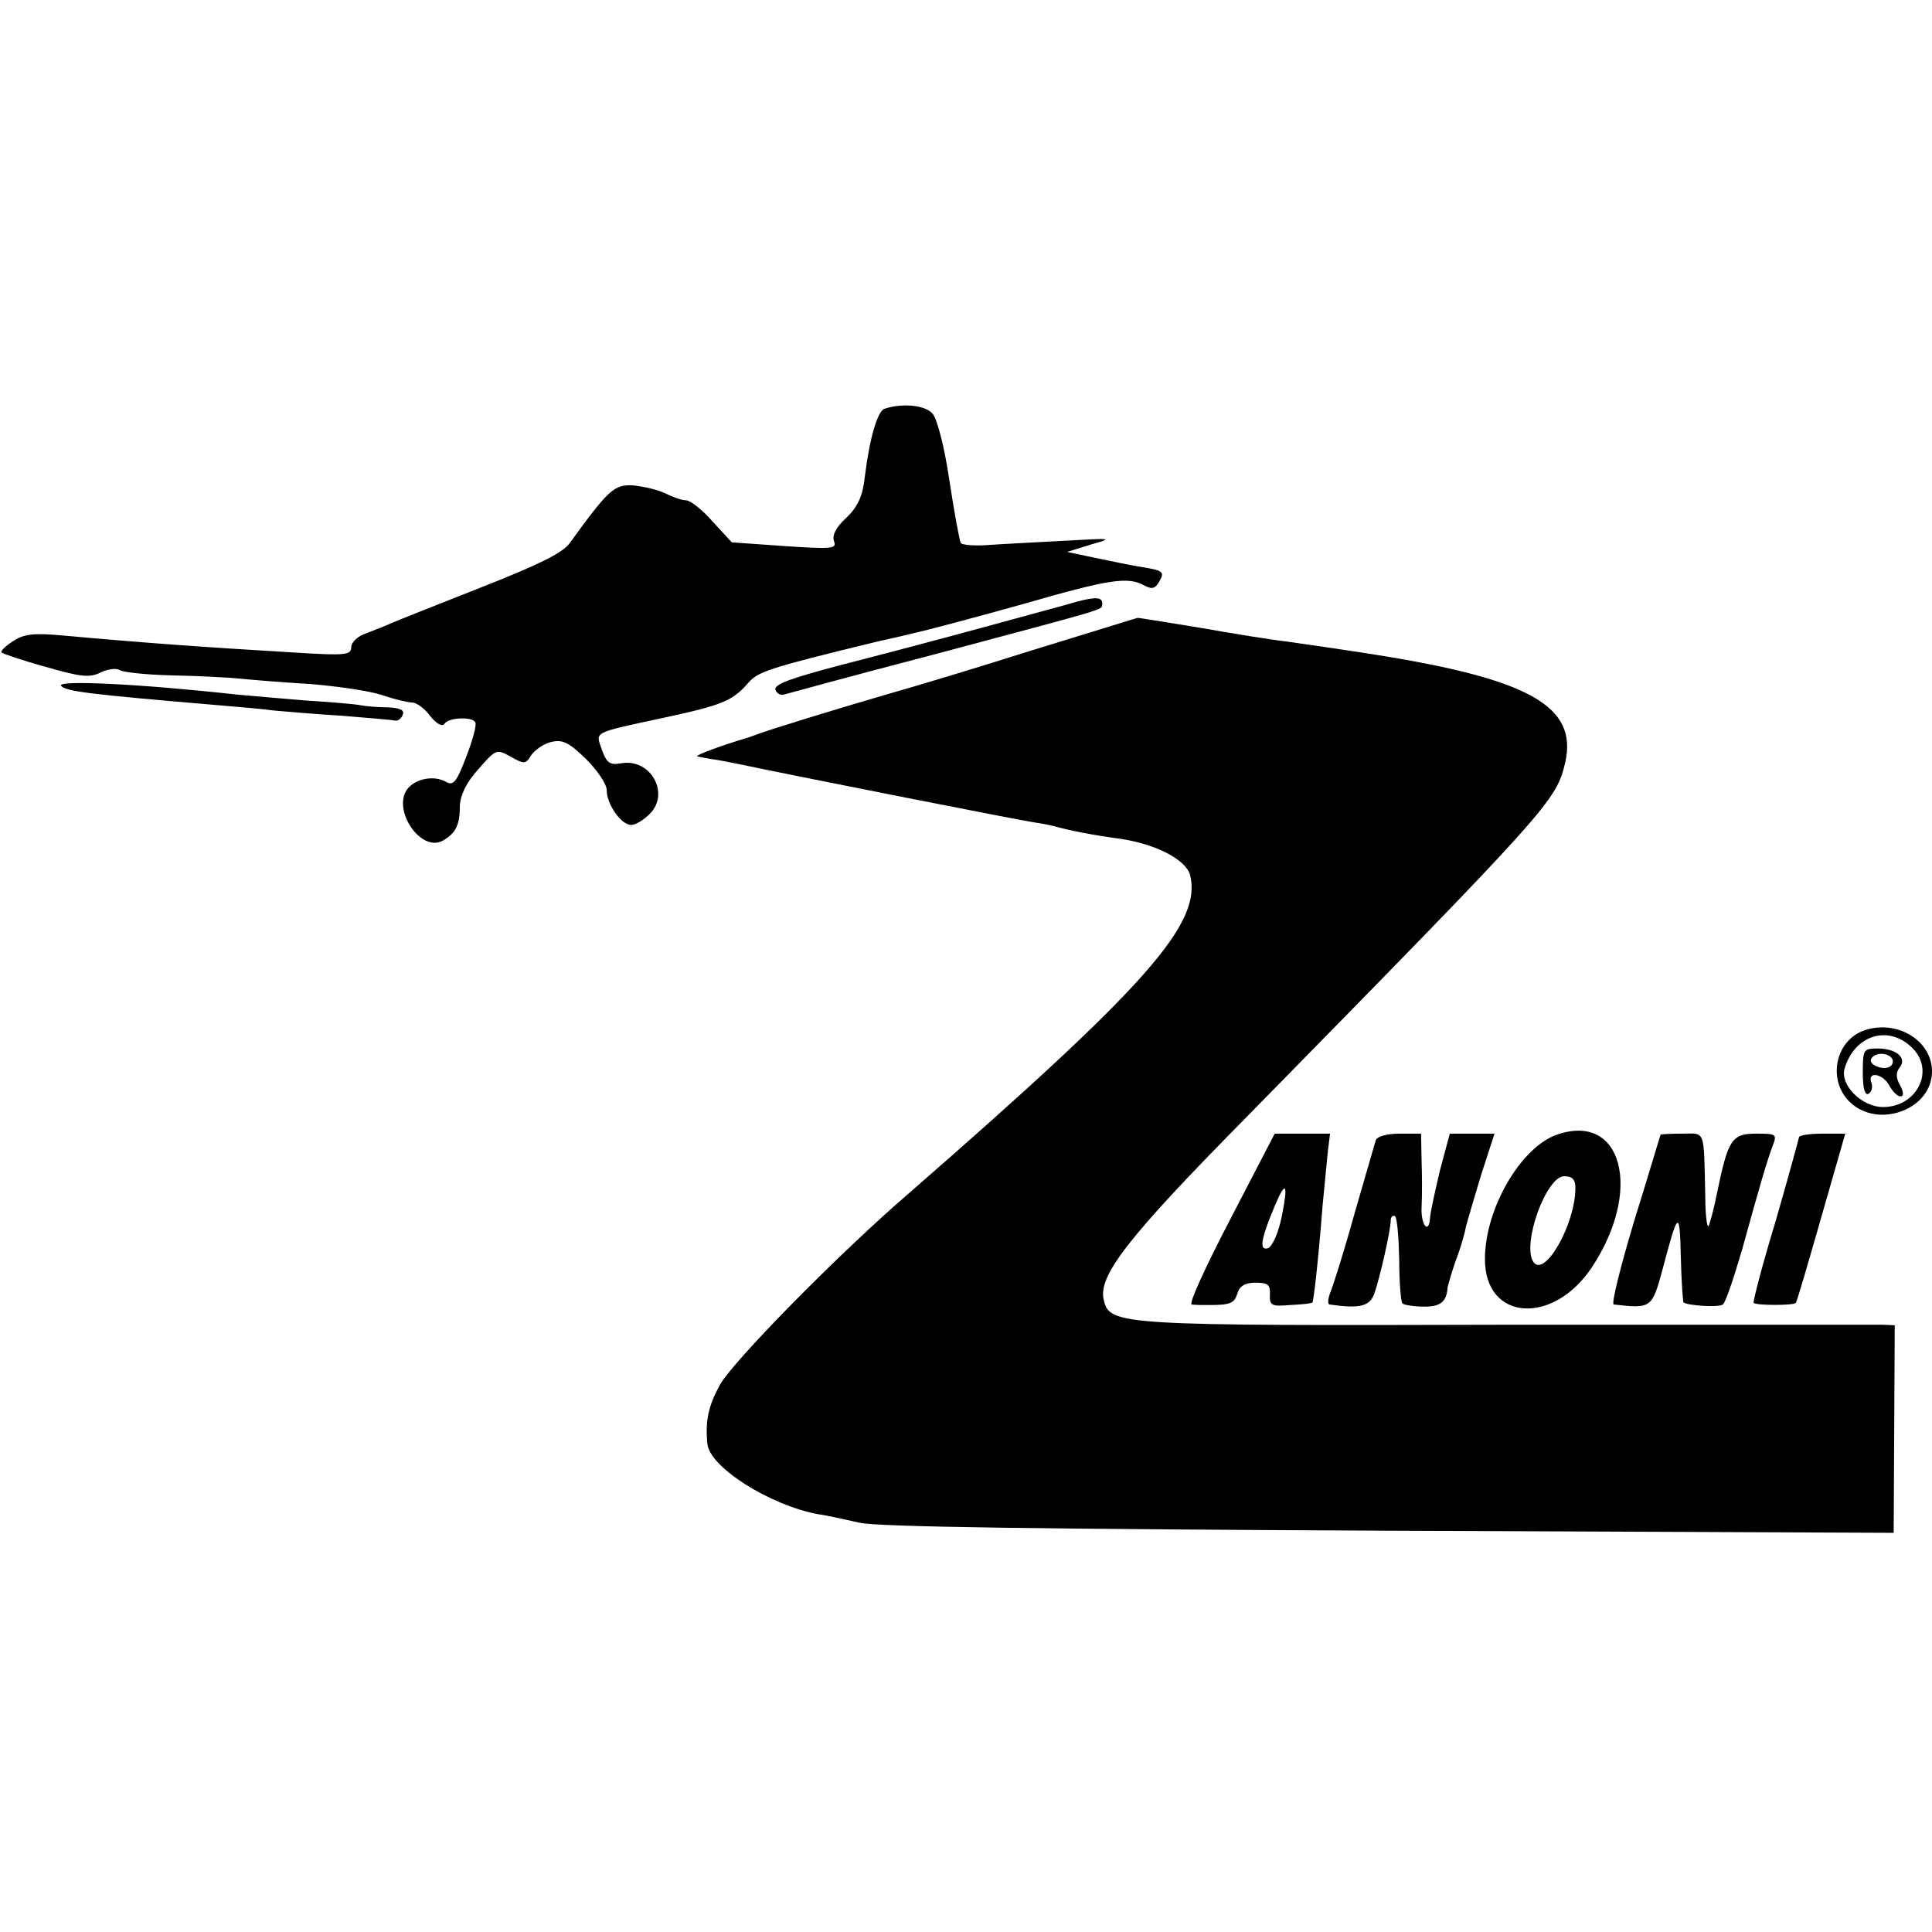 <svg version="1" xmlns="http://www.w3.org/2000/svg" width="484" height="484" viewBox="0 0 363 363"><path d="M166.2 76.8c-1.3.4-2.8 5.4-3.7 12.7-.4 3.7-1.3 5.7-3.5 7.8-1.9 1.7-2.7 3.3-2.3 4.4.6 1.4-.4 1.5-9.3.9l-9.9-.7-3.6-3.9c-1.9-2.2-4.2-4-5-4-.8 0-2.5-.6-3.9-1.3-1.4-.7-4.1-1.3-6-1.5-3.6-.2-4.6.7-12 10.9-1.3 1.8-6 4.1-16.7 8.3-8.1 3.2-15.7 6.2-16.8 6.7-1.1.5-3.2 1.3-4.7 1.9-1.6.5-2.8 1.7-2.8 2.6 0 1.5-1.2 1.6-10.7 1-16.9-1-28.1-1.8-43.5-3.2-5.5-.5-7.3-.3-9.4 1.1-1.4.9-2.4 1.9-2.1 2.1.2.2 3.9 1.5 8.3 2.7 6.6 1.9 8.3 2.1 10.4 1 1.3-.6 2.9-.8 3.5-.4.5.4 5.1.9 10 1 5 .1 10.6.4 12.5.6 1.9.2 7.8.7 13 1 5.2.4 11.4 1.3 13.8 2.1 2.3.8 4.9 1.4 5.7 1.4.7 0 2.3 1.1 3.3 2.5 1.2 1.5 2.3 2.1 2.7 1.5.7-1.2 5.2-1.4 5.8-.3.3.5-.5 3.4-1.7 6.5-1.8 4.7-2.4 5.5-3.8 4.7-2.3-1.3-5.8-.6-7.3 1.4-2.8 3.9 2.5 11.8 6.6 9.7 2.5-1.4 3.3-2.9 3.3-6.6.1-2 1.2-4.4 3.5-6.9 3.3-3.8 3.4-3.8 6.1-2.3 2.5 1.4 2.8 1.4 3.8-.3.7-1 2.4-2.2 3.8-2.5 2.1-.5 3.3.1 6.5 3.2 2.1 2.1 3.9 4.7 3.9 5.9 0 2.6 2.7 6.5 4.6 6.5.8 0 2.3-.9 3.5-2.1 3.8-3.8.2-10.4-5.3-9.5-2.2.4-2.8 0-3.7-2.5-1.2-3.5-2-3.1 11.4-6 11.2-2.4 13.1-3.2 16-6.5 1.9-2.2 3.5-2.8 24.5-7.9.8-.2 3.8-.8 6.5-1.5 2.8-.6 12.1-3.1 20.7-5.5 16.3-4.7 19.7-5.2 22.8-3.5 1.5.8 2.1.6 2.9-.9.9-1.6.6-1.9-3-2.5-2.1-.3-6.3-1.2-9.2-1.8l-5.2-1.1 4.5-1.4c4.3-1.2 4-1.2-5-.7-5.2.3-11.6.6-14.3.8-2.6.2-5 0-5.2-.4-.2-.4-1.2-5.6-2.1-11.6-.9-6.2-2.3-11.7-3.2-12.7-1.4-1.6-5.7-2-9-.9z"/><path d="M202.5 113c-1.6.5-9.5 2.6-17.5 4.8-8 2.2-20.2 5.4-27.2 7.2-9.1 2.4-12.5 3.6-12.1 4.6.2.7 1 1.1 1.6.9.7-.2 13.1-3.6 27.7-7.4 34-9.1 31.9-8.4 32.1-9.6.1-1.3-1.1-1.4-4.6-.5zm-8 9c-10.4 3.3-23 7.1-28 8.5-11 3.2-21.5 6.5-23.5 7.2-.8.3-1.9.7-2.5.9-4.8 1.4-9.9 3.3-9.5 3.5.3.1 1.4.3 2.5.5 1.1.1 3.4.6 5 .9 12.4 2.6 53.5 10.7 55.7 11 1.5.2 3.5.6 4.5.9 2.2.6 6.5 1.5 11.8 2.2 6.7 1 12.3 3.9 13.1 6.8 2.3 9.1-8.1 20.8-52.6 59.6-13.6 11.7-33.5 32-35.8 36.3-2.1 3.9-2.7 6.6-2.3 10.9.3 4.4 11.7 11.6 20.8 13.3 1.6.2 5.1 1 7.8 1.6 3.4.8 34.6 1.2 99.7 1.5l94.6.4.1-19.5.1-19.5-2.2-.1h-70.6c-72.9.2-74.7.1-75.8-4.6-1.2-4.5 4.5-11.8 26.3-33.9 57.8-58.9 58.7-59.9 60.4-67.2 2.3-10.4-6.5-15.5-35.1-20.1-6.9-1.1-14.7-2.2-17.5-2.6-2.7-.3-10.1-1.5-16.3-2.6-6.3-1-11.5-1.9-11.5-1.8-.1 0-8.7 2.7-19.2 5.9zm-183 6.9c1.1 1 4.7 1.5 29.5 3.6 3.6.3 8.3.7 10.5 1 2.2.2 8.1.7 13 1 5 .4 9.4.8 9.9.9.5 0 1.1-.5 1.3-1.2.3-.8-.6-1.2-2.9-1.3-1.8 0-4.1-.2-5.1-.4-.9-.2-5.7-.6-10.5-.9-4.8-.4-10.5-.9-12.7-1.1-18.1-2-34.2-2.8-33-1.6zM350 193.7c-5.3 2.1-6.6 9.4-2.4 13.4 5.4 5.1 15.5 1.3 15.4-5.9-.1-5.9-6.9-9.8-13-7.5zm9.3 3.2c4.3 4.2.9 11.1-5.5 11.1-4 0-8.2-4.2-7.2-7.3 1.9-6.3 8.3-8.2 12.7-3.8z"/><path d="M350 201.6c0 2.9.4 4.3 1.1 3.9.6-.4.8-1.3.5-2.1-.8-2.2 2.2-1.7 3.4.6.6 1.1 1.5 2 2.1 2 .6 0 .6-.8-.1-2.1-.8-1.4-.8-2.4-.1-3.3 1.5-1.8-.6-3.6-4.1-3.6-2.7 0-2.8.2-2.8 4.6zm5.5-2.7c.3.5.1 1.2-.4 1.5-1.3.8-4.2-.4-3.5-1.5.7-1.2 3.1-1.2 3.9 0zm-63 14.3c-6.8 2.4-13.5 13.9-13.5 23.4 0 11.6 12.8 12.5 20.1 1.5 9.6-14.5 5.7-29.2-6.6-24.9zm3.5 10c0 6.8-5.8 17-7.9 13.9-2.2-3.3 2.4-16.1 5.8-16.1 1.5 0 2.1.6 2.1 2.2zm-64.8 5.8c-4.6 8.8-7.9 16-7.3 16.1.6.1 2 .1 3.1.1 4.2 0 4.9-.3 5.5-2.2.4-1.4 1.5-2 3.4-2 2.3 0 2.8.4 2.7 2.2-.1 2.1.3 2.3 3.8 2 2.2-.1 4.1-.3 4.2-.5.2-.2 1.1-7.8 1.9-18.2.4-3.9.8-8.5 1-10.3l.4-3.2h-10.4l-8.3 16zm9.6-.3c-.6 2.9-1.7 5.4-2.5 5.8-1.8.6-1.4-1.7 1.2-7.9 2.1-5 2.6-4.3 1.3 2.1zm17.7-14.5c-.2.7-2 6.9-4 13.8-1.9 6.9-4 13.5-4.5 14.7-.5 1.3-.6 2.3-.2 2.4 5.6.8 7.5.4 8.4-2 1-2.8 3.1-11.9 3.1-13.8 0-.7.4-1 .8-.8.4.3.7 3.9.8 8.2 0 4.2.3 7.9.6 8.2.3.3 2.2.6 4.1.6 3.1 0 4.2-.9 4.4-3.7.1-.4.7-2.6 1.5-4.9.9-2.3 1.7-5.1 1.9-6.3.3-1.2 1.6-5.6 2.9-9.9l2.5-7.7h-8.4l-1.8 6.7c-.9 3.8-1.8 7.8-1.9 9-.2 3.4-1.8 1.5-1.6-2 .1-1.8.1-5.6 0-8.5l-.1-5.2h-4c-2.4 0-4.2.5-4.5 1.2zm53.5-1c-.1.2-2.2 7.4-4.9 16-2.6 8.7-4.4 15.8-3.9 15.9 7.1.8 7.2.7 9.2-6.7 2.9-11 3.2-11.2 3.4-2.4.1 4.6.4 8.5.5 8.7.7.6 6.6 1 7.4.4.5-.3 2.1-5.1 3.7-10.6 3.4-12.3 4.6-16.4 5.7-19.3.8-2.1.6-2.2-3.1-2.2-4.6 0-5.3 1-7.4 11.2-.6 3.1-1.4 5.9-1.6 6.2-.3.2-.6-2.3-.6-5.7-.3-12.8.1-11.7-4.4-11.7-2.2 0-4 .1-4 .2zm26 .5c-.1.5-2 7.5-4.4 15.8-2.5 8.2-4.3 15.2-4.1 15.3.5.5 7.5.5 7.9 0 .2-.1 2.3-7.4 4.8-16.1l4.5-15.7h-4.3c-2.4 0-4.4.3-4.4.7z"/></svg>